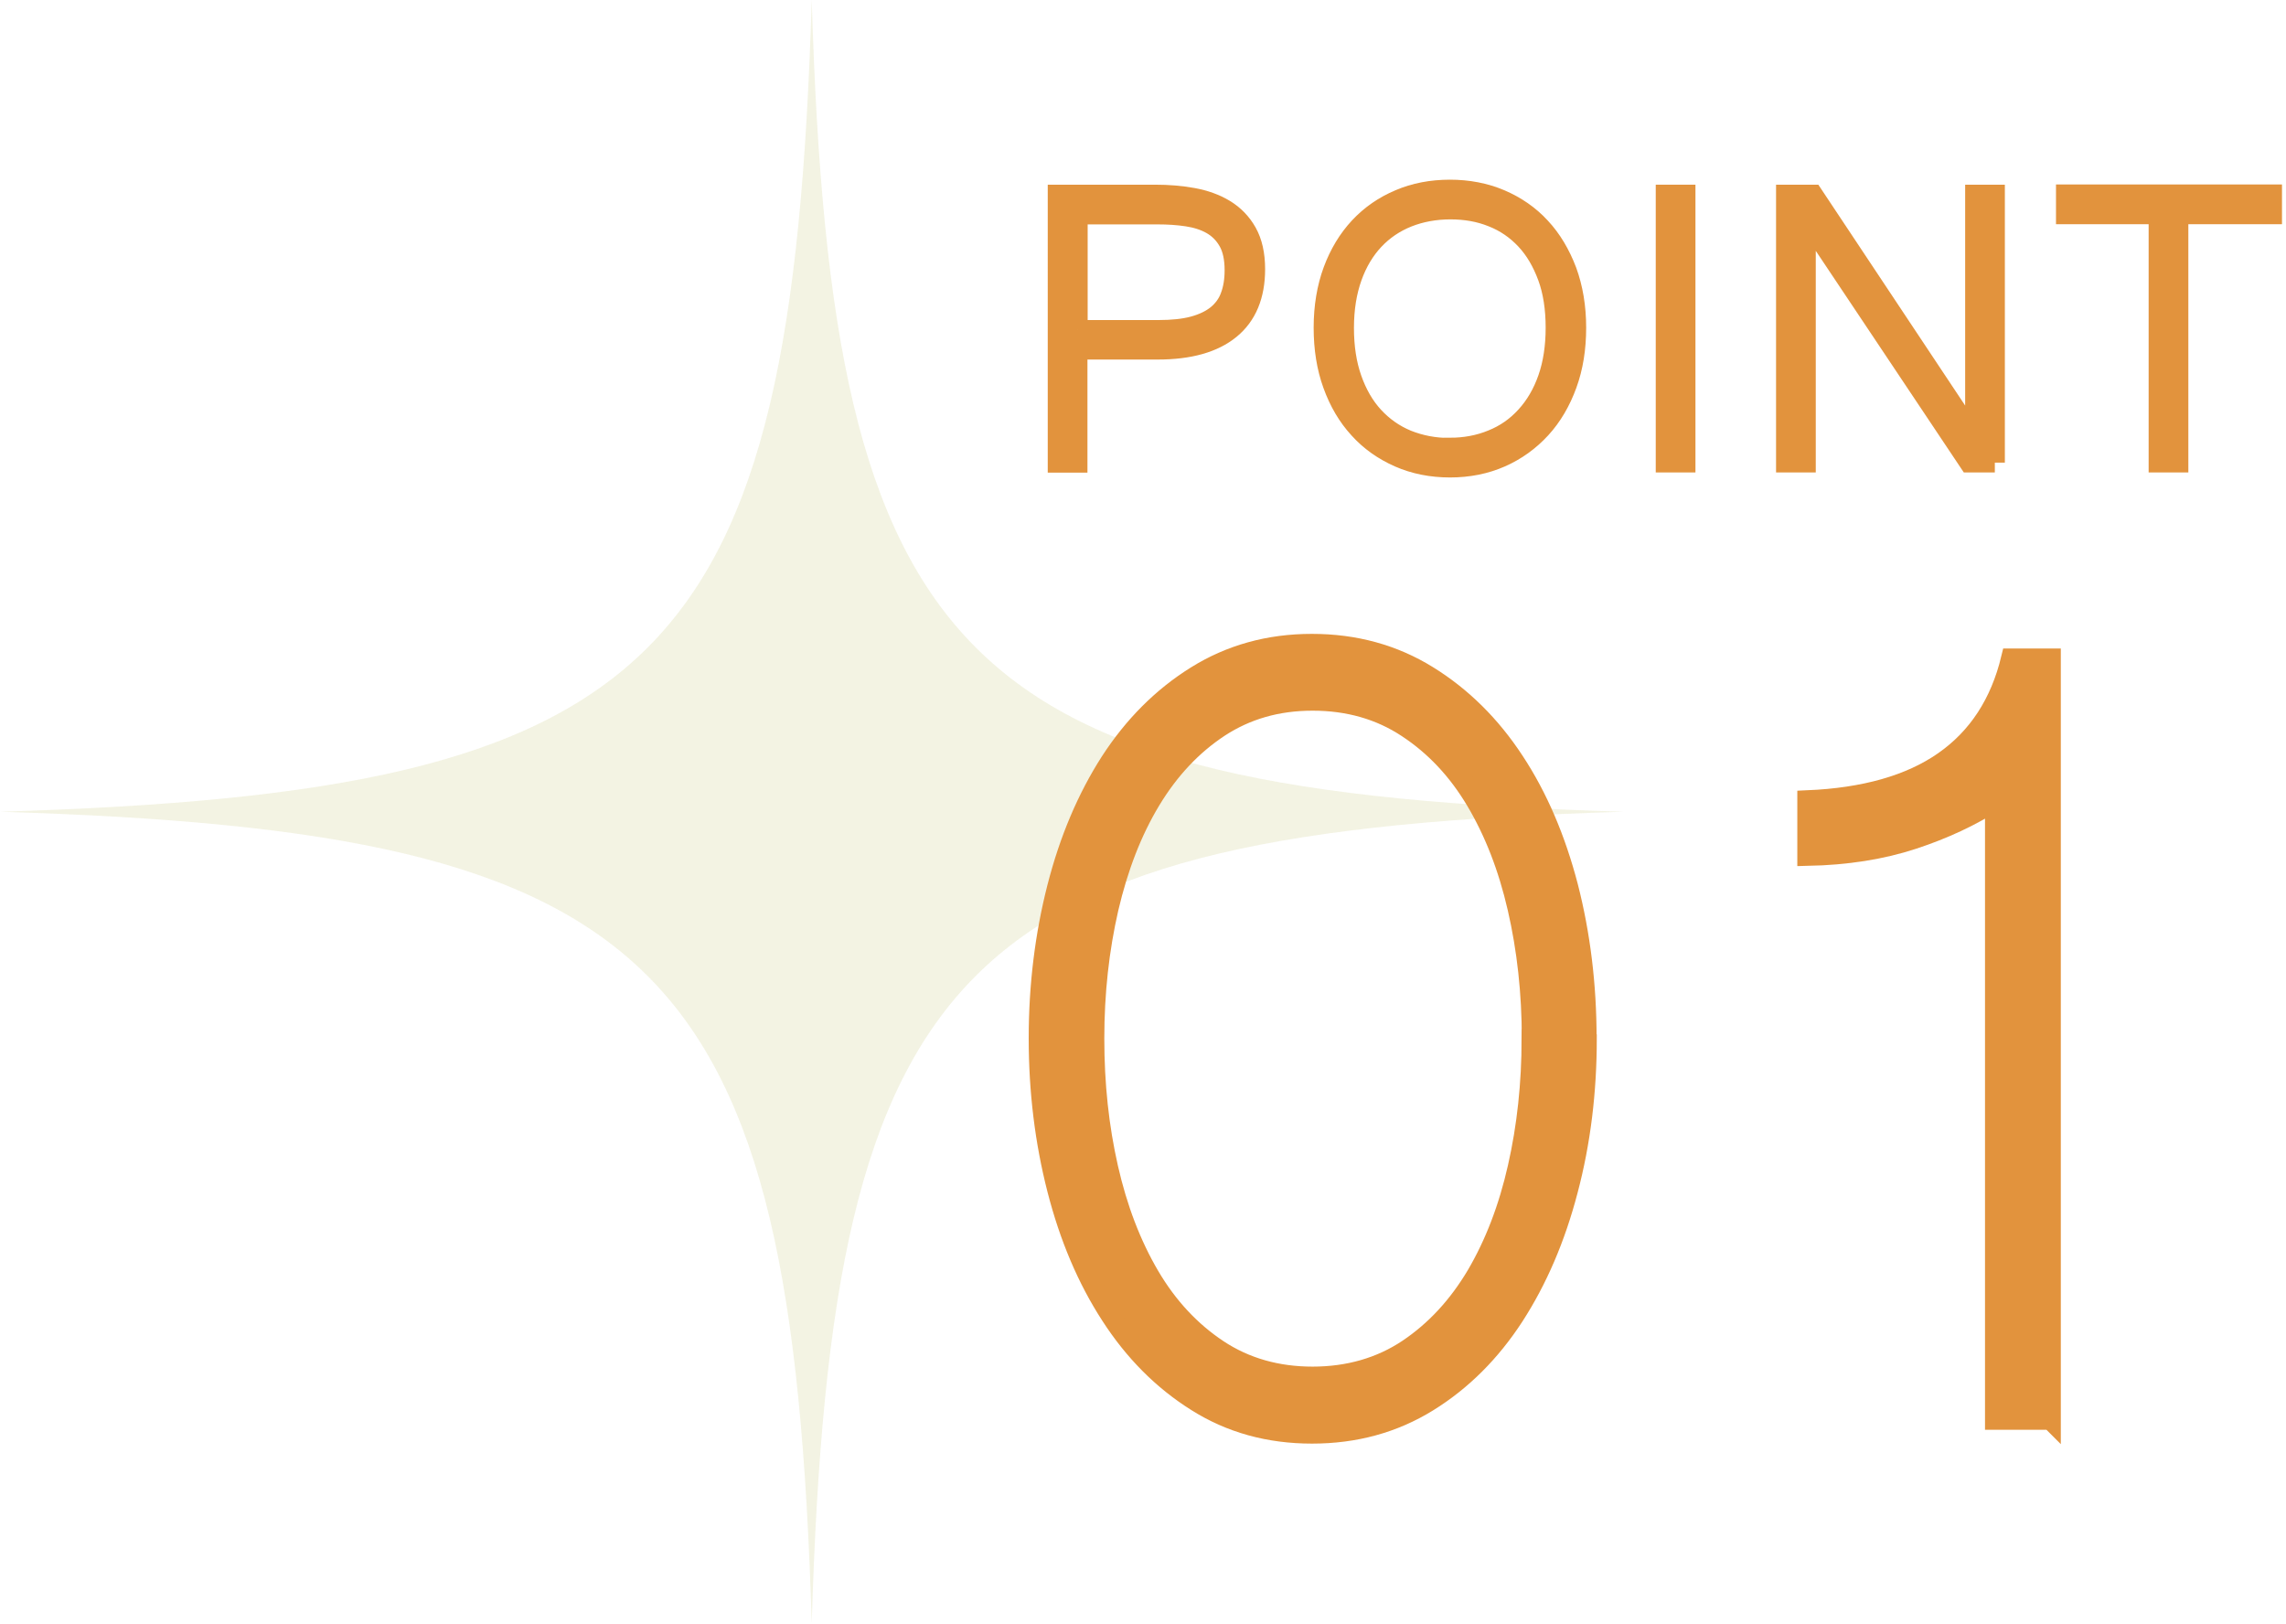 <?xml version="1.0" encoding="UTF-8"?><svg id="_イヤー_2" xmlns="http://www.w3.org/2000/svg" viewBox="0 0 114 81"><defs><style>.cls-1{fill:none;opacity:.5;}.cls-2{fill:#c3c371;}.cls-3{fill:#e2933d;stroke:#e2933d;stroke-miterlimit:10;}.cls-4{opacity:.2;}</style></defs><g id="_イヤー"><g><g><g class="cls-4"><path class="cls-2" d="M0,40.48c33.14,1,39.48,7.34,40.48,40.47,.99-33.13,7.33-39.47,40.48-40.47-33.14-1-39.49-7.34-40.48-40.48-1,33.15-7.34,39.48-40.48,40.48Z"/></g><g><path class="cls-3" d="M52.76,9.71h4.85c.65,0,1.28,.05,1.88,.16,.6,.11,1.13,.3,1.59,.58,.46,.28,.83,.66,1.1,1.14,.27,.48,.41,1.09,.41,1.83,0,1.31-.41,2.31-1.24,2.99-.83,.68-2.03,1.02-3.62,1.02h-4v5.64h-.98V9.71Zm.98,6.75h4.04c.68,0,1.26-.06,1.74-.19,.48-.13,.87-.32,1.18-.57,.3-.25,.53-.56,.66-.93,.14-.37,.21-.8,.21-1.29,0-.59-.1-1.07-.31-1.44-.21-.37-.49-.65-.84-.85-.35-.2-.76-.33-1.23-.4-.46-.07-.95-.1-1.46-.1h-3.99v5.77Z"/><path class="cls-3" d="M72.3,9.46c.91,0,1.75,.16,2.53,.49,.77,.33,1.44,.79,1.99,1.39,.56,.6,.99,1.33,1.31,2.17,.31,.85,.47,1.79,.47,2.83s-.15,1.98-.46,2.83c-.31,.85-.74,1.59-1.3,2.2-.56,.61-1.22,1.09-1.99,1.43s-1.62,.51-2.54,.51-1.78-.17-2.55-.51-1.44-.81-1.99-1.42c-.56-.61-.99-1.34-1.3-2.2-.31-.85-.46-1.8-.46-2.84s.16-2,.47-2.84,.75-1.57,1.31-2.17,1.23-1.06,1.99-1.38c.77-.33,1.61-.49,2.53-.49Zm-.01,12.87c.76,0,1.47-.13,2.12-.4,.65-.26,1.21-.65,1.68-1.17,.47-.51,.84-1.14,1.1-1.88,.26-.74,.39-1.59,.39-2.54s-.13-1.81-.4-2.54-.63-1.35-1.1-1.85c-.47-.5-1.02-.88-1.66-1.13-.64-.26-1.34-.38-2.09-.38s-1.48,.13-2.13,.39c-.65,.26-1.21,.64-1.68,1.14-.47,.5-.84,1.12-1.1,1.85s-.4,1.57-.4,2.53,.13,1.8,.39,2.54c.26,.74,.62,1.37,1.09,1.88,.47,.51,1.02,.9,1.67,1.17,.65,.26,1.35,.4,2.12,.4Z"/><path class="cls-3" d="M84.05,23.06h-.98V9.71h.98v13.36Z"/><path class="cls-3" d="M99.48,23.06h-1.28l-8.15-12.2v12.2h-.98V9.71h1.34l8.09,12.17V9.71h.98v13.36Z"/><path class="cls-3" d="M113.3,10.68h-4.67v12.38h-.98V10.68h-4.62v-.98h10.27v.98Z"/></g><g><path class="cls-3" d="M79.13,51.79c0,2.66-.31,5.18-.94,7.56-.62,2.38-1.52,4.47-2.69,6.28-1.17,1.8-2.6,3.23-4.3,4.28-1.7,1.05-3.62,1.58-5.77,1.58s-4.07-.53-5.76-1.6c-1.69-1.06-3.12-2.5-4.28-4.3-1.17-1.8-2.06-3.9-2.67-6.28-.61-2.38-.92-4.89-.92-7.53s.31-5.14,.92-7.53c.61-2.38,1.5-4.47,2.65-6.26,1.16-1.79,2.58-3.22,4.28-4.28,1.7-1.06,3.62-1.6,5.77-1.6s4.07,.53,5.77,1.58c1.7,1.05,3.14,2.47,4.32,4.27,1.18,1.79,2.07,3.88,2.69,6.26,.61,2.38,.92,4.9,.92,7.56Zm-2.74,0c0-2.29-.24-4.46-.71-6.5-.47-2.05-1.17-3.83-2.08-5.36-.91-1.53-2.05-2.74-3.42-3.64-1.36-.9-2.94-1.35-4.72-1.35s-3.31,.45-4.66,1.33c-1.35,.89-2.49,2.1-3.42,3.64-.93,1.54-1.62,3.33-2.1,5.38-.47,2.05-.71,4.21-.71,6.5s.23,4.42,.69,6.45c.46,2.03,1.15,3.83,2.06,5.38,.91,1.55,2.05,2.77,3.42,3.68,1.36,.9,2.94,1.35,4.72,1.35s3.39-.46,4.75-1.37c1.36-.91,2.5-2.14,3.42-3.69,.91-1.55,1.6-3.34,2.06-5.38,.46-2.03,.69-4.17,.69-6.42Z"/><path class="cls-3" d="M102.26,70.8h-2.77v-30.86c-1.18,.76-2.54,1.4-4.09,1.91-1.55,.51-3.31,.79-5.27,.83v-2.77c2.84-.12,5.12-.76,6.81-1.94s2.81-2.89,3.35-5.13h1.98v37.97Z"/></g></g><rect class="cls-1" width="114" height="81"/></g></g></svg>